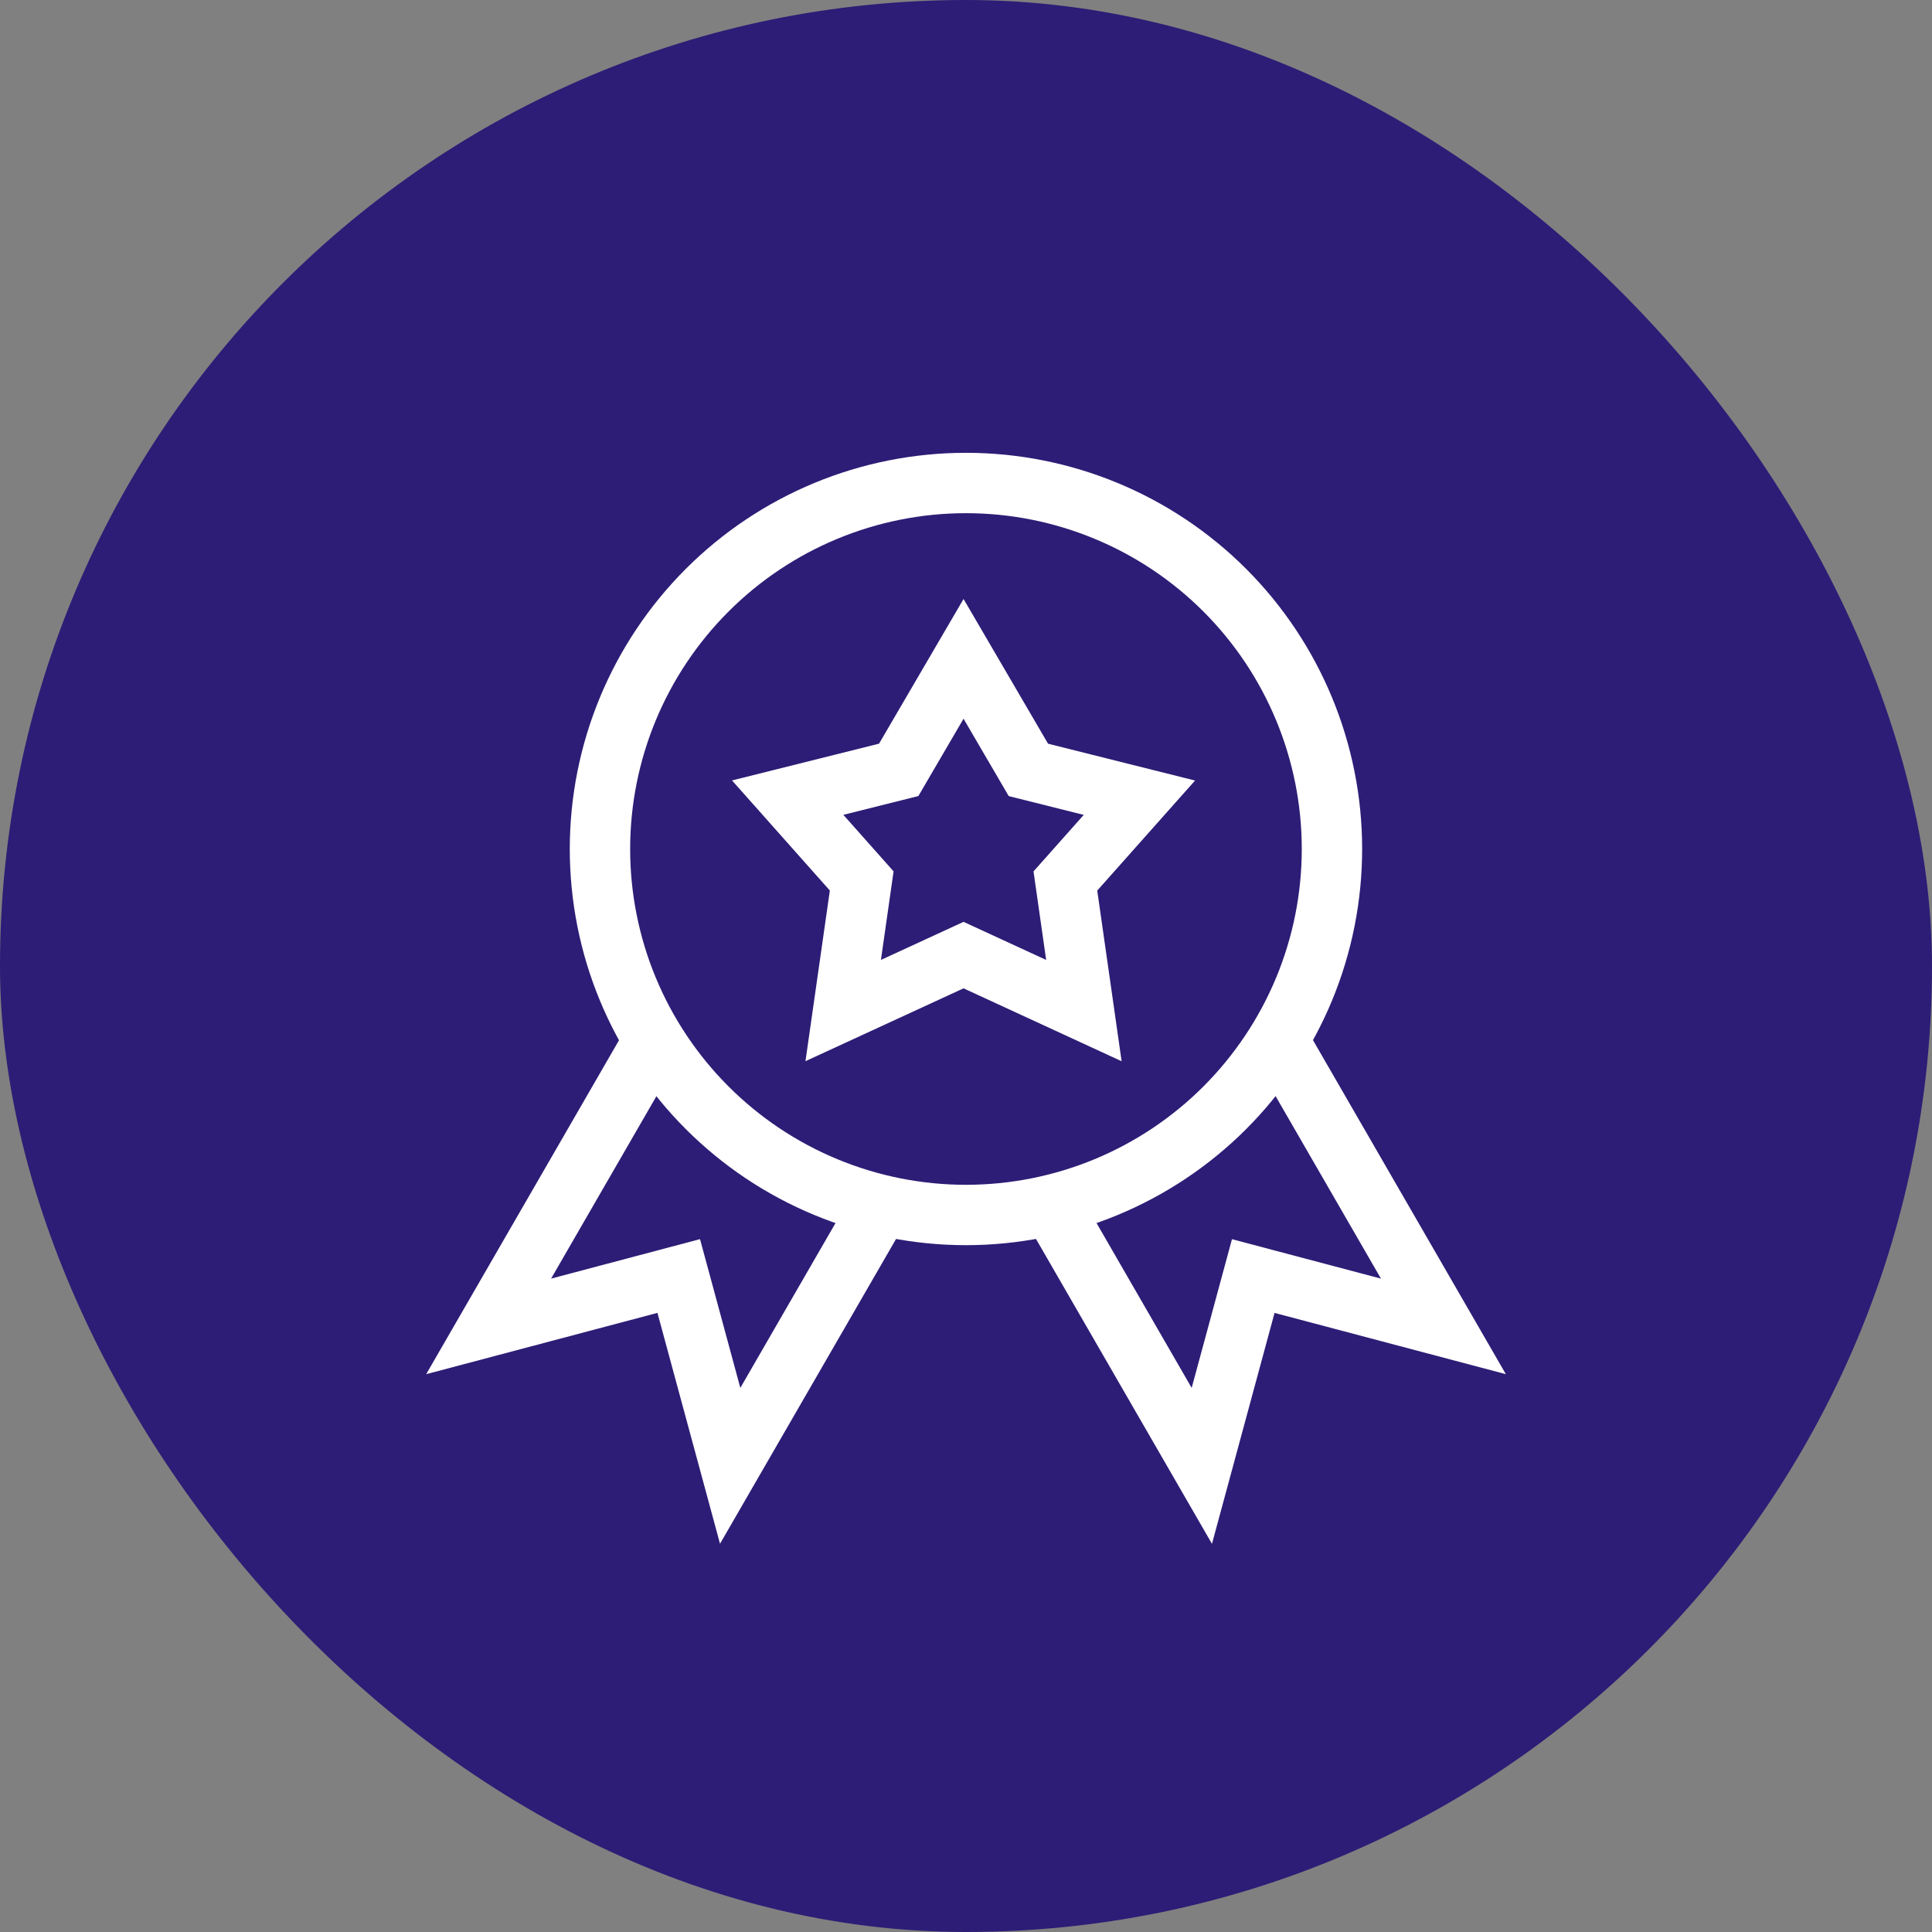 <svg width="48" height="48" viewBox="0 0 48 48" fill="none" xmlns="http://www.w3.org/2000/svg">
<rect x="0" y="0" width="48" height="48" fill="#808080" stroke="none"/>
<rect width="48" height="48" rx="24" fill="#2D1D76"/>
<path d="M33.092 21.093C33.092 22.287 32.857 23.47 32.4 24.573C31.943 25.676 31.273 26.678 30.429 27.523C29.585 28.367 28.582 29.037 27.479 29.494C26.376 29.951 25.193 30.186 23.999 30.186C22.805 30.186 21.623 29.951 20.52 29.494C19.416 29.037 18.414 28.367 17.57 27.523C16.725 26.678 16.055 25.676 15.598 24.573C15.141 23.47 14.906 22.287 14.906 21.093C14.906 18.681 15.864 16.369 17.57 14.663C19.275 12.958 21.588 12 23.999 12C26.411 12 28.724 12.958 30.429 14.663C32.134 16.369 33.092 18.681 33.092 21.093Z" stroke="white" stroke-width="1.5"/>
<path d="M16.246 25.843L12.14 32.954L16.863 31.702L18.141 36.418L21.884 29.937M31.755 25.843L35.861 32.954L31.137 31.703L29.859 36.419L26.117 29.936M23.939 16.369L25.55 19.128L28.308 19.819L26.469 21.888L26.929 25.108L23.939 23.729L20.949 25.107L21.409 21.887L19.57 19.817L22.328 19.127L23.939 16.369Z" stroke="white" stroke-width="1.5"/>
</svg>
